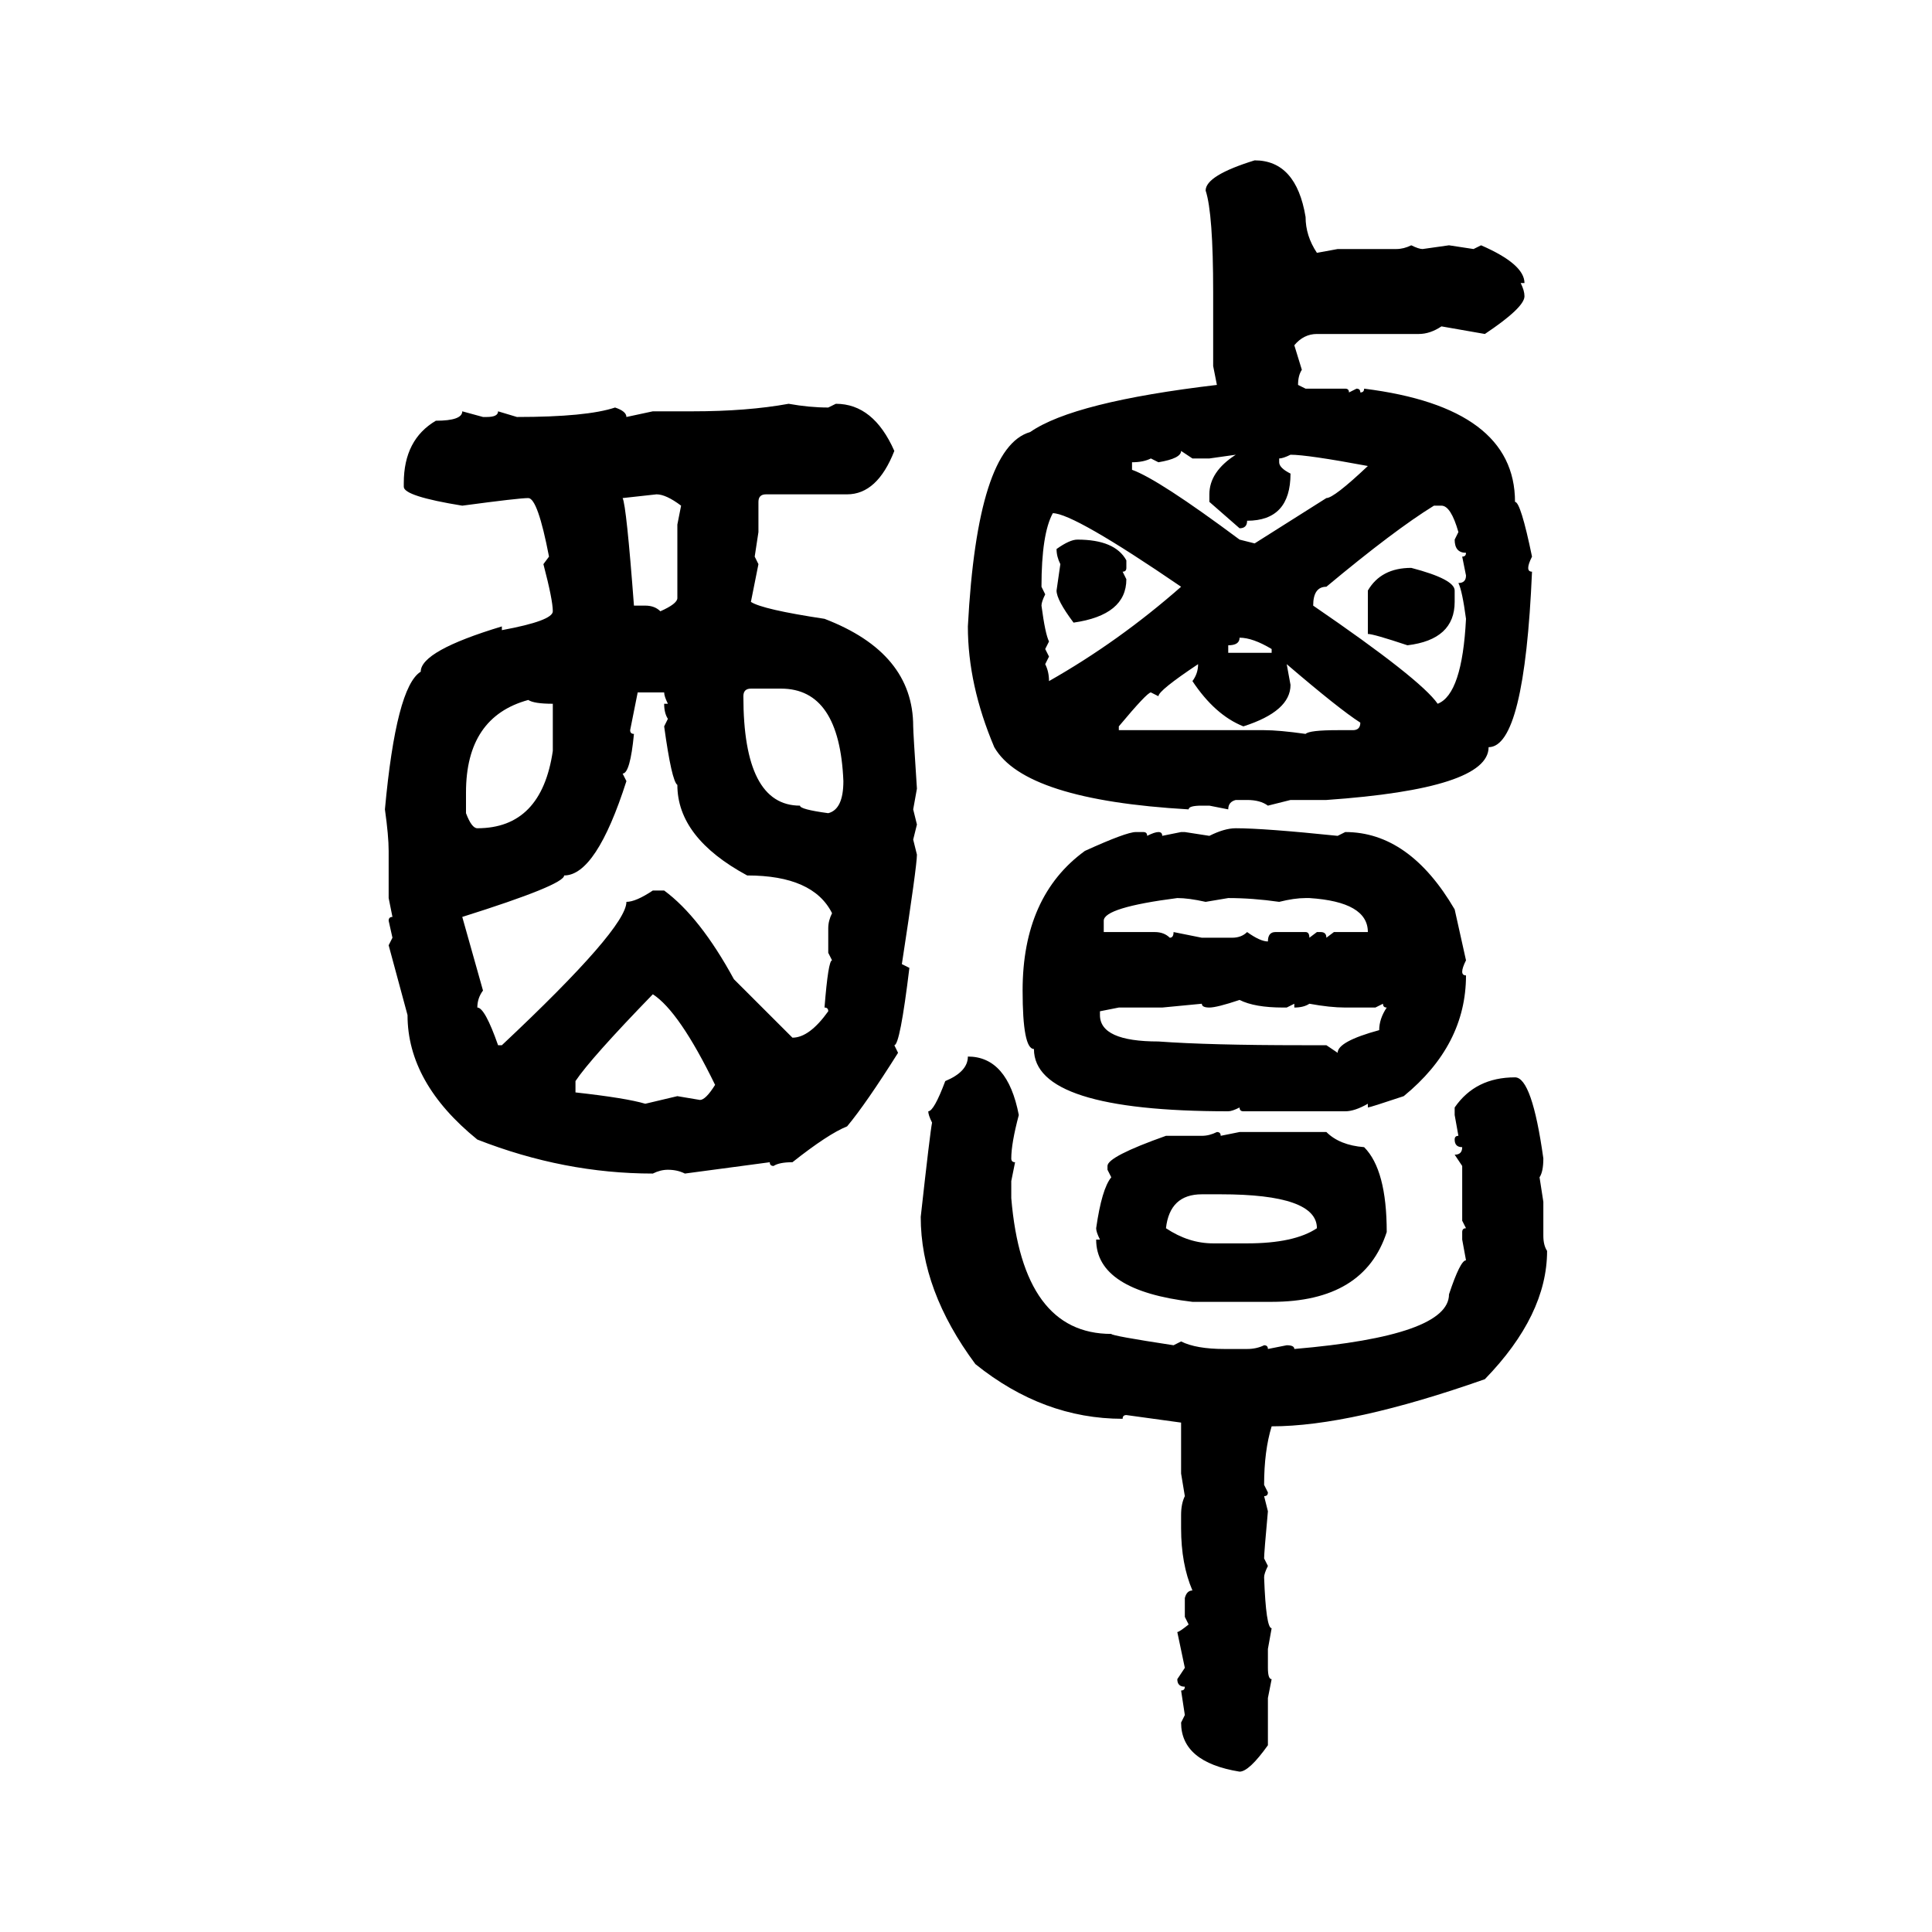 <svg xmlns="http://www.w3.org/2000/svg" xmlns:xlink="http://www.w3.org/1999/xlink" width="300" height="300"><path d="M194.82 24.90L194.82 24.90Q201.27 24.90 202.73 33.69L202.73 33.69Q202.73 36.62 204.49 39.26L204.49 39.26L207.71 38.67L216.80 38.67Q217.97 38.67 219.14 38.09L219.14 38.09Q220.31 38.67 220.90 38.67L220.90 38.67L225 38.09L228.81 38.67L229.98 38.09Q236.72 41.02 236.72 43.95L236.72 43.95L236.13 43.95Q236.72 45.12 236.72 46.00L236.72 46.00Q236.72 47.75 230.57 51.86L230.57 51.86L223.83 50.68Q222.07 51.86 220.31 51.86L220.31 51.86L204.49 51.86Q202.44 51.86 200.98 53.61L200.98 53.61L202.15 57.42Q201.56 58.30 201.56 59.77L201.56 59.77L202.73 60.35L208.89 60.35Q209.47 60.35 209.47 60.94L209.47 60.94L210.64 60.35Q211.23 60.35 211.23 60.94L211.23 60.94Q211.82 60.94 211.82 60.35L211.82 60.35Q235.25 63.28 235.25 77.93L235.25 77.93Q236.13 77.93 237.89 86.43L237.89 86.43Q237.30 87.60 237.30 88.18L237.30 88.18Q237.30 88.77 237.89 88.77L237.89 88.77Q236.72 116.02 231.15 116.02L231.15 116.02Q231.15 122.46 205.96 124.22L205.96 124.22L200.39 124.22L196.88 125.10Q195.70 124.22 193.65 124.22L193.65 124.22L191.89 124.22Q190.72 124.51 190.72 125.68L190.72 125.68L187.79 125.10L186.62 125.10Q184.57 125.10 184.57 125.68L184.57 125.68Q159.08 124.22 154.39 116.02L154.39 116.02Q150.29 106.35 150.29 97.27L150.29 97.27Q151.76 69.43 159.96 67.09L159.96 67.09Q166.70 62.40 188.96 59.77L188.96 59.77L188.38 56.84L188.38 45.41Q188.38 33.11 187.21 29.59L187.21 29.59Q187.21 27.25 194.82 24.90ZM122.46 62.70L122.46 62.70Q125.68 63.28 128.61 63.28L128.61 63.28L129.79 62.70Q135.64 62.70 138.87 70.02L138.87 70.02Q136.23 76.76 131.54 76.76L131.54 76.76L118.95 76.76Q117.77 76.76 117.77 77.93L117.77 77.93L117.77 82.62L117.19 86.43L117.77 87.60L116.60 93.46Q118.36 94.63 128.03 96.09L128.03 96.09Q141.80 101.37 141.80 112.79L141.80 112.79Q141.80 113.67 142.38 122.46L142.38 122.46L141.80 125.68L142.38 128.03L141.80 130.37L142.38 132.71Q142.38 134.47 140.04 149.71L140.04 149.71L141.21 150.29Q139.75 162.30 138.87 162.30L138.87 162.30L139.45 163.48Q134.47 171.39 131.54 174.90L131.54 174.90Q128.61 176.07 123.05 180.47L123.05 180.47Q121.00 180.47 120.12 181.05L120.12 181.05Q119.53 181.05 119.53 180.47L119.53 180.47L106.35 182.23Q105.18 181.64 103.71 181.64L103.71 181.64Q102.54 181.64 101.37 182.23L101.37 182.23Q87.60 182.23 74.12 176.95L74.12 176.95Q63.28 168.16 63.28 157.62L63.28 157.62L60.35 146.78L60.94 145.61L60.35 142.97Q60.35 142.38 60.94 142.38L60.94 142.38L60.35 139.45L60.35 132.13Q60.35 129.79 59.77 125.68L59.77 125.68Q61.52 106.64 65.33 104.30L65.33 104.30Q65.33 101.07 77.93 97.27L77.93 97.27L77.93 97.85Q85.84 96.39 85.84 94.92L85.84 94.92Q85.84 93.16 84.38 87.60L84.38 87.60L85.25 86.43Q83.50 77.34 82.03 77.34L82.03 77.34Q80.57 77.34 71.78 78.52L71.78 78.52Q62.70 77.05 62.70 75.59L62.70 75.59L62.70 75Q62.70 68.26 67.68 65.33L67.68 65.33Q71.78 65.33 71.78 63.87L71.78 63.87L75 64.75L75.59 64.75Q77.34 64.75 77.34 63.87L77.34 63.87L80.27 64.75Q91.11 64.75 95.51 63.28L95.51 63.28Q97.27 63.87 97.27 64.75L97.27 64.75L101.37 63.87L107.52 63.87Q116.02 63.87 122.46 62.70ZM185.16 71.19L183.40 70.02Q183.40 71.19 179.88 71.78L179.88 71.78L178.71 71.19Q177.54 71.78 175.78 71.78L175.78 71.78L175.78 72.95Q179.88 74.41 192.48 83.79L192.48 83.79L194.82 84.38L205.96 77.34Q207.13 77.34 212.40 72.36L212.40 72.36Q203.03 70.61 200.39 70.61L200.39 70.61Q199.22 71.19 198.63 71.19L198.63 71.19L198.63 71.78Q198.63 72.66 200.39 73.54L200.39 73.54Q200.39 80.86 193.65 80.86L193.65 80.86Q193.65 82.03 192.48 82.03L192.48 82.03L187.79 77.93L187.79 76.76Q187.79 73.24 191.89 70.61L191.89 70.61L187.79 71.19L185.16 71.19ZM101.95 76.76L96.68 77.34Q97.27 78.52 98.44 94.04L98.44 94.04L100.20 94.04Q101.66 94.04 102.54 94.92L102.54 94.92Q105.18 93.75 105.18 92.87L105.18 92.87L105.18 81.45L105.76 78.52Q103.42 76.76 101.95 76.76L101.95 76.76ZM203.91 94.04L203.91 94.04Q220.61 105.47 223.24 109.28L223.24 109.28Q227.05 107.81 227.64 96.09L227.64 96.09Q227.05 91.70 226.46 90.53L226.46 90.53Q227.64 90.53 227.64 89.36L227.64 89.36L227.05 86.43Q227.64 86.43 227.64 85.84L227.64 85.84Q225.88 85.84 225.88 83.79L225.88 83.79L226.46 82.62Q225.29 78.52 223.83 78.52L223.83 78.52L222.66 78.52Q216.50 82.32 205.96 91.11L205.96 91.11Q203.91 91.11 203.91 94.04ZM163.48 79.69L163.48 79.69Q161.72 82.91 161.72 91.11L161.72 91.11L162.30 92.29Q161.72 93.46 161.72 94.04L161.72 94.04Q162.30 98.44 162.89 99.61L162.89 99.61L162.30 100.78L162.89 101.95L162.30 103.13Q162.89 104.30 162.89 105.76L162.89 105.76Q173.73 99.61 183.40 91.11L183.40 91.11Q166.70 79.69 163.48 79.69ZM167.29 83.79L167.29 83.79Q173.14 83.79 174.90 87.01L174.90 87.01L174.90 88.18Q174.90 88.77 174.32 88.77L174.32 88.77L174.90 89.94Q174.90 95.51 166.70 96.68L166.70 96.68Q164.06 93.16 164.06 91.70L164.06 91.70L164.65 87.60Q164.06 86.43 164.06 85.25L164.06 85.25Q166.11 83.79 167.29 83.79ZM219.14 88.18L219.14 88.18Q225.88 89.94 225.88 91.70L225.88 91.70L225.88 93.46Q225.88 99.32 218.55 100.20L218.55 100.20Q213.28 98.44 212.40 98.44L212.40 98.44L212.40 91.70Q214.45 88.18 219.14 88.18ZM192.48 99.02L192.48 99.02Q192.48 100.20 190.72 100.20L190.72 100.20L190.72 101.37L197.46 101.37L197.46 100.78Q194.53 99.02 192.48 99.02ZM179.88 108.11L179.88 108.11L178.71 107.52Q178.13 107.52 173.73 112.79L173.73 112.79L173.73 113.38L196.29 113.38Q198.63 113.38 202.73 113.96L202.73 113.96Q203.32 113.38 207.71 113.38L207.71 113.38L210.06 113.38Q211.23 113.38 211.23 112.21L211.23 112.21Q208.01 110.16 199.80 103.13L199.80 103.13L200.39 106.35Q200.39 110.45 193.07 112.79L193.07 112.79Q188.67 111.04 185.16 105.76L185.16 105.76Q186.04 104.59 186.04 103.13L186.04 103.13Q179.88 107.23 179.88 108.11ZM115.43 108.11L115.43 108.11Q115.43 125.10 124.22 125.10L124.22 125.10Q124.22 125.68 128.61 126.27L128.61 126.27Q130.96 125.68 130.96 121.29L130.96 121.29Q130.37 106.93 121.29 106.93L121.29 106.93L116.60 106.93Q115.43 106.93 115.43 108.11ZM103.13 107.52L99.02 107.52L97.85 113.38Q97.85 113.96 98.44 113.96L98.44 113.96Q97.85 120.12 96.68 120.12L96.68 120.12L97.27 121.29Q92.58 135.94 87.60 135.94L87.60 135.94Q87.60 137.40 71.78 142.38L71.78 142.38L75 153.81Q74.12 154.98 74.12 156.45L74.12 156.45Q75.29 156.45 77.34 162.30L77.34 162.30L77.93 162.30Q97.27 144.14 97.27 140.04L97.27 140.04Q98.73 140.04 101.37 138.28L101.37 138.28L103.13 138.28Q108.69 142.38 113.96 152.05L113.96 152.05L123.05 161.13Q125.68 161.13 128.61 157.03L128.61 157.03Q128.61 156.45 128.03 156.45L128.03 156.45Q128.61 149.12 129.20 149.12L129.20 149.12L128.61 147.95L128.61 144.14Q128.61 142.97 129.20 141.80L129.20 141.80Q126.27 135.94 116.02 135.94L116.02 135.94Q105.18 130.08 105.18 121.88L105.18 121.88Q104.30 121.29 103.13 112.79L103.13 112.79L103.71 111.62Q103.13 110.74 103.13 109.28L103.13 109.28L103.71 109.28Q103.13 108.11 103.13 107.52L103.13 107.52ZM72.36 123.05L72.36 126.27Q73.24 128.61 74.12 128.61L74.12 128.61Q84.08 128.61 85.84 116.60L85.84 116.60L85.84 109.28Q82.91 109.28 82.03 108.69L82.03 108.69Q72.36 111.33 72.36 123.05L72.36 123.05ZM191.89 128.61L191.89 128.61Q196.29 128.61 207.71 129.79L207.71 129.79L208.89 129.20Q218.85 129.20 225.88 141.21L225.88 141.21L227.64 149.12Q227.05 150.29 227.05 150.88L227.05 150.88Q227.05 151.46 227.64 151.46L227.64 151.46Q227.64 162.30 217.97 170.21L217.97 170.21Q212.70 171.97 212.40 171.97L212.40 171.97L212.40 171.39Q210.35 172.56 208.89 172.56L208.89 172.56L193.07 172.56Q192.48 172.56 192.48 171.97L192.48 171.97Q191.31 172.56 190.72 172.56L190.72 172.56Q160.55 172.56 160.55 162.89L160.55 162.89Q158.79 162.89 158.79 153.81L158.79 153.81Q158.79 139.16 168.46 132.13L168.46 132.13Q174.90 129.20 176.37 129.20L176.37 129.20L177.54 129.20Q178.13 129.20 178.13 129.79L178.13 129.79Q179.30 129.20 179.88 129.20L179.88 129.20Q180.47 129.20 180.47 129.79L180.47 129.79L183.40 129.20L183.98 129.20L187.79 129.79Q190.14 128.61 191.89 128.61ZM171.39 142.97L171.39 142.97L171.39 144.73L179.30 144.73Q180.76 144.73 181.64 145.61L181.64 145.61Q182.23 145.61 182.23 144.73L182.23 144.73L186.62 145.61L191.31 145.61Q192.77 145.61 193.65 144.73L193.65 144.73Q195.70 146.19 196.88 146.19L196.88 146.19Q196.88 144.73 198.05 144.73L198.05 144.73L202.73 144.73Q203.32 144.73 203.32 145.61L203.32 145.61L204.49 144.73L205.08 144.73Q205.96 144.73 205.96 145.61L205.96 145.61L207.13 144.73L212.40 144.73Q212.40 140.04 203.32 139.45L203.32 139.45L202.73 139.45Q200.98 139.45 198.63 140.04L198.63 140.04Q194.53 139.45 190.72 139.45L190.72 139.45L187.21 140.04Q184.57 139.45 182.81 139.45L182.81 139.45Q171.39 140.92 171.39 142.97ZM89.36 167.87L89.36 167.87L89.36 169.63Q97.27 170.51 100.20 171.39L100.20 171.39L105.18 170.21L108.69 170.80Q109.57 170.80 111.04 168.46L111.04 168.46Q105.47 157.03 101.37 154.39L101.37 154.39Q91.70 164.36 89.36 167.87ZM187.79 156.45L187.79 156.45Q186.62 156.45 186.62 155.86L186.62 155.86L180.47 156.45L173.73 156.45L170.80 157.03L170.80 157.62Q170.80 161.72 179.88 161.72L179.88 161.72Q187.79 162.30 202.15 162.30L202.15 162.30L205.96 162.30L207.71 163.48Q207.71 161.72 214.16 159.96L214.16 159.96Q214.16 158.20 215.33 156.45L215.33 156.45Q214.75 156.45 214.75 155.86L214.75 155.86L213.57 156.45L208.89 156.45Q206.54 156.45 203.32 155.86L203.32 155.86Q202.44 156.45 200.98 156.45L200.98 156.45L200.98 155.86L199.80 156.45L199.22 156.45Q194.82 156.45 192.48 155.27L192.48 155.27Q188.96 156.45 187.79 156.45ZM150.29 164.06L150.29 164.06Q156.45 164.06 158.20 173.14L158.20 173.14Q157.03 177.54 157.03 179.88L157.03 179.88Q157.03 180.47 157.62 180.47L157.62 180.47L157.03 183.40L157.03 186.04Q158.79 207.13 172.56 207.13L172.56 207.13Q172.56 207.42 182.23 208.89L182.23 208.89L183.40 208.30Q185.74 209.47 190.14 209.47L190.14 209.47L193.65 209.47Q195.12 209.47 196.29 208.89L196.29 208.89Q196.88 208.89 196.88 209.47L196.88 209.47L199.80 208.89Q200.98 208.89 200.98 209.47L200.98 209.47Q225 207.42 225 200.98L225 200.98Q226.76 195.70 227.64 195.70L227.64 195.70L227.05 192.48L227.05 191.31Q227.05 190.72 227.64 190.72L227.64 190.72L227.05 189.55L227.05 181.05L225.88 179.30Q227.05 179.30 227.05 178.13L227.05 178.13Q225.88 178.13 225.88 176.95L225.88 176.95Q225.88 176.37 226.46 176.37L226.46 176.37L225.88 173.14L225.88 171.97Q229.10 167.29 235.25 167.29L235.25 167.29Q237.89 167.29 239.65 179.88L239.65 179.88Q239.65 181.93 239.06 182.81L239.06 182.81L239.65 186.62L239.65 191.89Q239.65 193.36 240.23 194.24L240.23 194.24Q240.23 204.20 230.57 214.16L230.57 214.16Q209.77 221.48 197.46 221.48L197.46 221.48Q196.29 225.29 196.29 230.57L196.29 230.57L196.88 231.74Q196.88 232.32 196.29 232.32L196.29 232.32L196.88 234.67Q196.29 241.11 196.29 241.99L196.29 241.99L196.88 243.16Q196.29 244.34 196.29 244.92L196.29 244.92Q196.58 252.83 197.46 252.83L197.46 252.83L196.88 256.05L196.88 258.98Q196.88 260.74 197.46 260.74L197.46 260.74L196.88 263.67L196.88 271.00Q193.95 275.10 192.48 275.10L192.48 275.10Q183.40 273.63 183.40 267.48L183.40 267.48L183.98 266.31L183.40 262.50Q183.98 262.50 183.98 261.91L183.98 261.91Q182.81 261.91 182.81 260.74L182.81 260.74L183.98 258.98L182.81 253.42Q183.11 253.42 184.57 252.25L184.57 252.25L183.98 251.07L183.98 248.14Q184.28 246.97 185.16 246.97L185.16 246.97Q183.40 242.87 183.40 237.30L183.40 237.30L183.40 235.25Q183.40 233.50 183.98 232.32L183.98 232.32L183.40 228.81L183.40 220.90L174.90 219.73Q174.32 219.73 174.32 220.31L174.32 220.31Q162.01 220.31 151.46 211.82L151.46 211.82Q142.97 200.39 142.97 188.96L142.97 188.96Q144.43 175.78 144.73 174.32L144.73 174.32Q144.14 173.14 144.14 172.56L144.14 172.56Q145.02 172.56 146.78 167.87L146.78 167.87Q150.29 166.41 150.29 164.06ZM188.96 175.78L188.96 175.78Q189.55 175.78 189.55 176.37L189.55 176.37L192.48 175.78L205.96 175.78Q208.01 177.83 211.82 178.13L211.82 178.13Q215.33 181.64 215.33 191.31L215.33 191.31Q211.82 202.15 197.46 202.15L197.46 202.15L185.16 202.15Q170.21 200.39 170.21 192.48L170.21 192.48L170.80 192.48Q170.21 191.31 170.21 190.72L170.21 190.72Q171.09 184.57 172.56 182.81L172.56 182.81L171.97 181.64L171.97 181.05Q171.97 179.59 181.05 176.37L181.05 176.37L186.62 176.37Q187.79 176.37 188.96 175.78ZM181.05 190.72L181.05 190.72Q184.57 193.07 188.38 193.07L188.38 193.07L193.65 193.07Q200.98 193.07 204.49 190.72L204.49 190.72Q204.49 185.45 189.55 185.45L189.55 185.45L186.62 185.45Q181.64 185.45 181.05 190.72Z"/></svg>